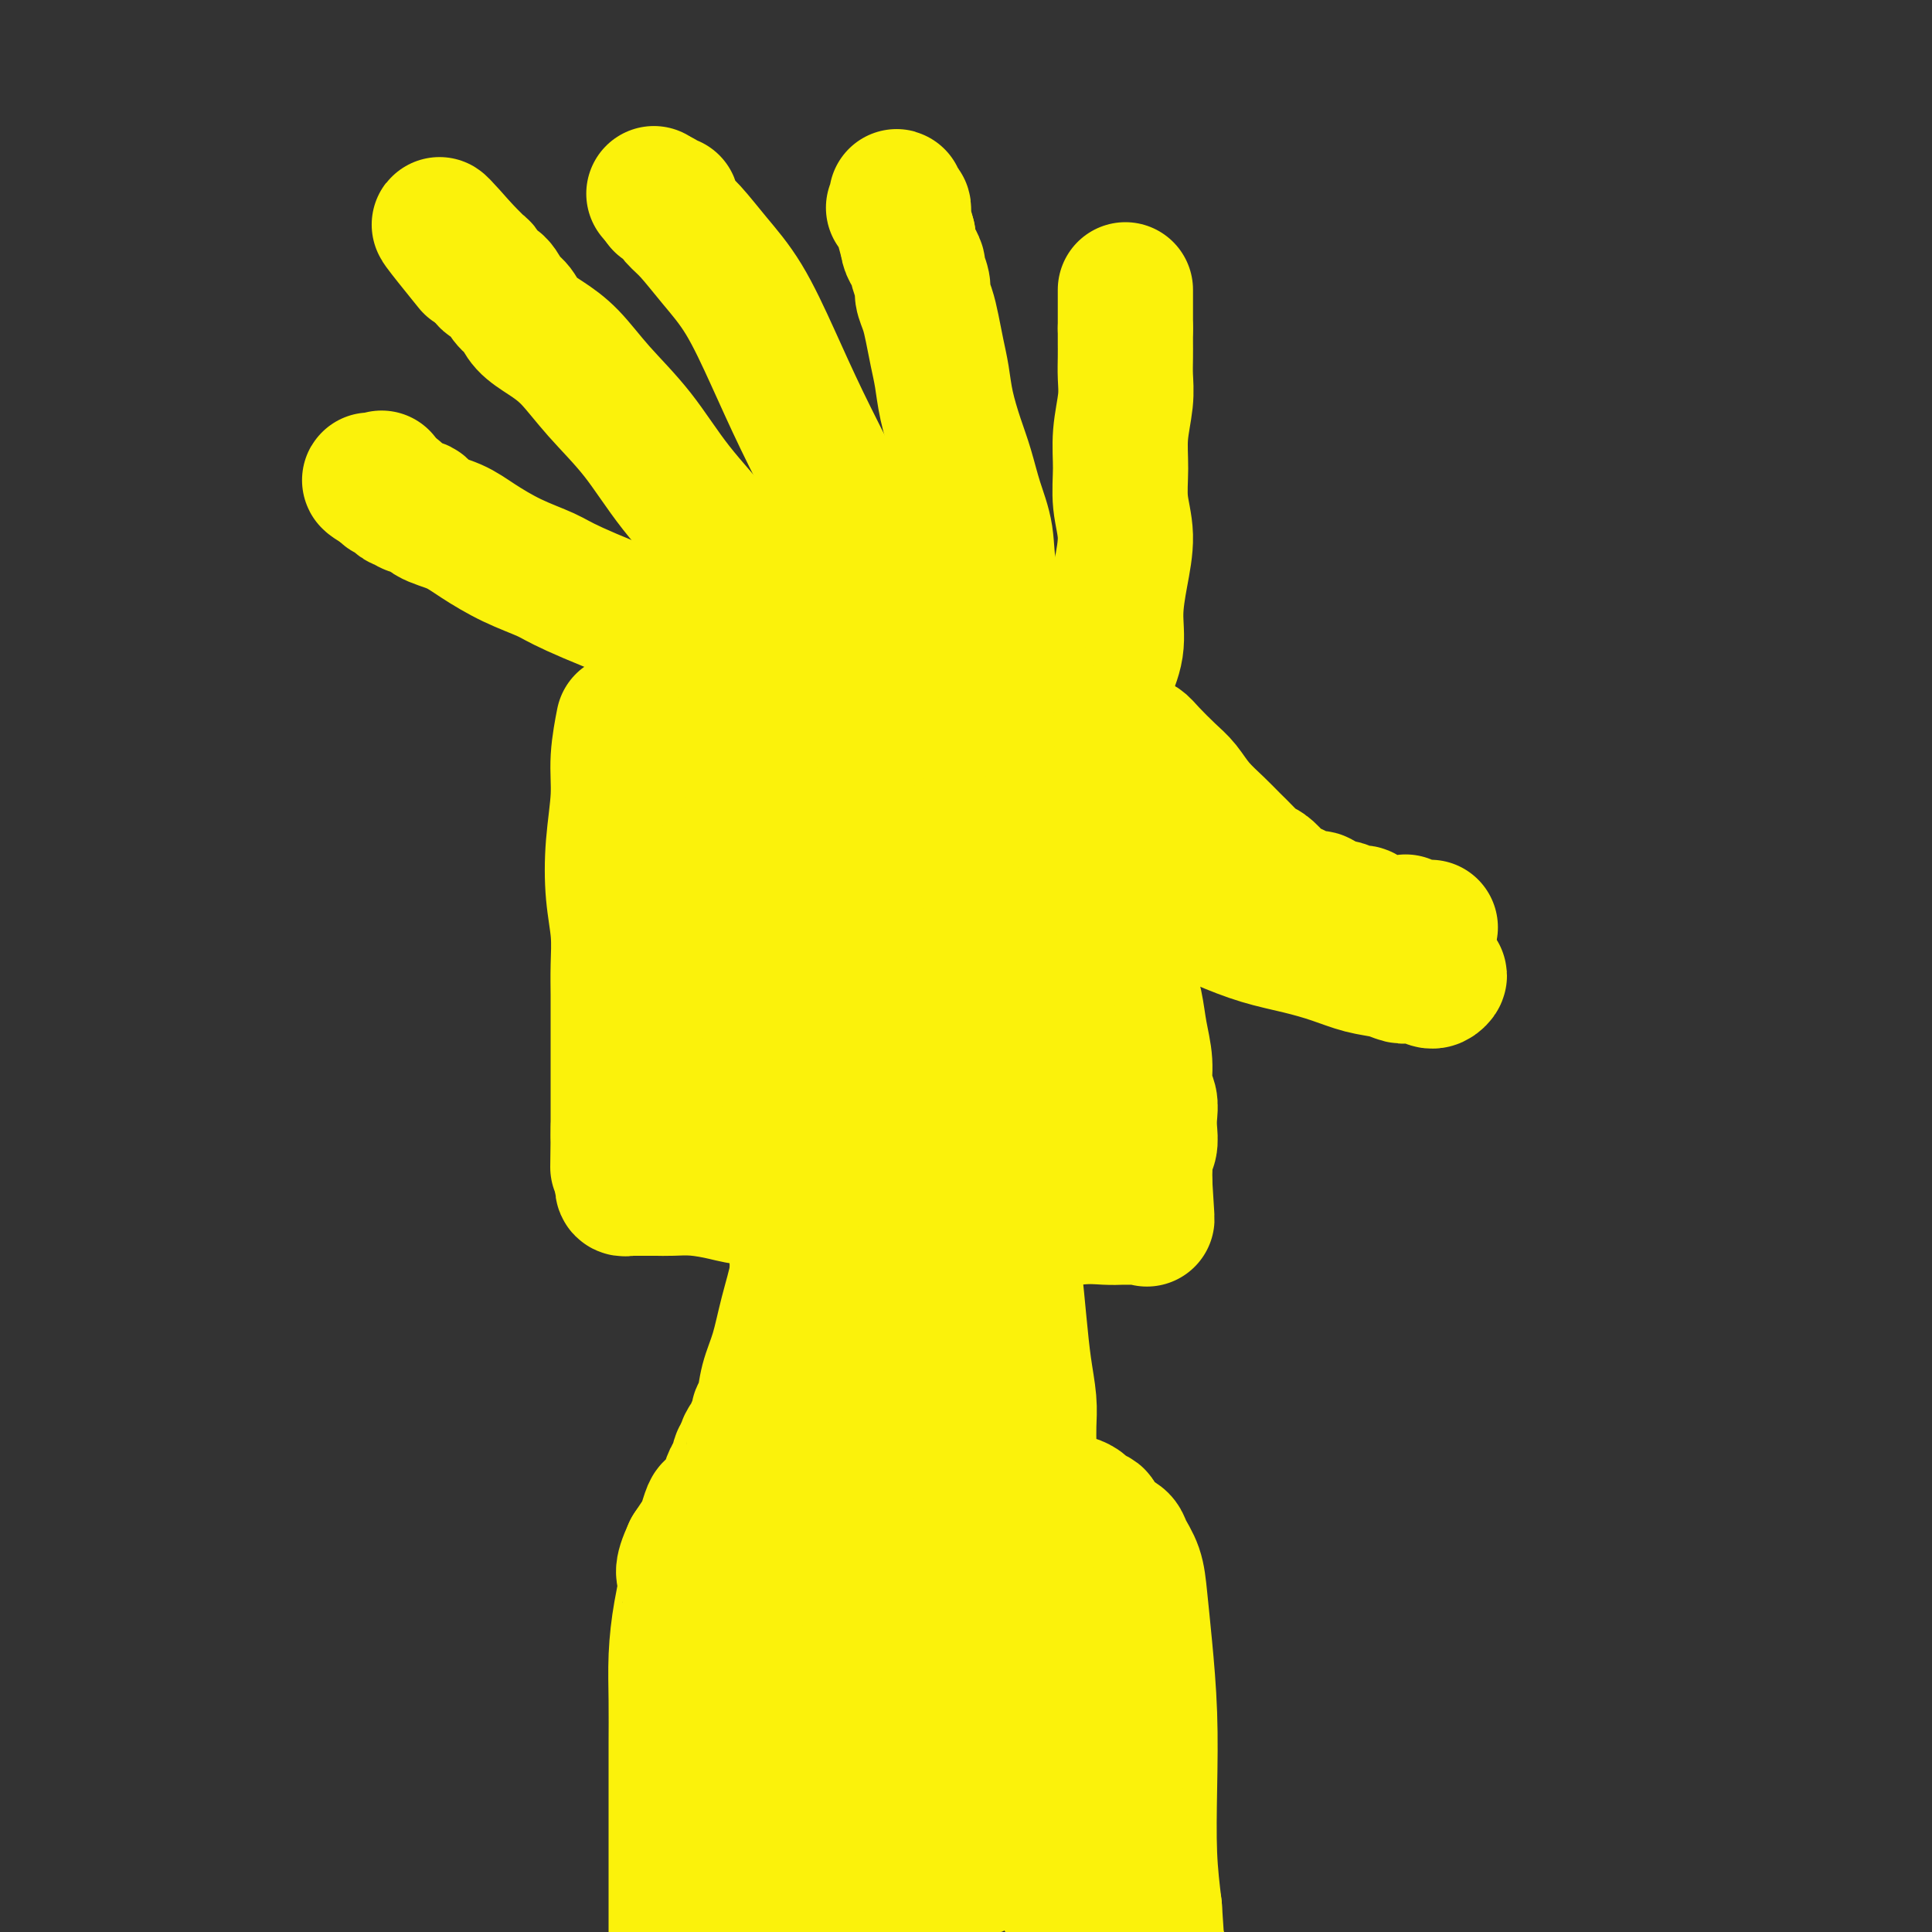 <svg viewBox='0 0 400 400' version='1.1' xmlns='http://www.w3.org/2000/svg' xmlns:xlink='http://www.w3.org/1999/xlink'><rect x="0" y="0" width="400" height="400" fill="#333333" stroke="none"/><g fill='none' stroke='#FBF20B' stroke-width='28' stroke-linecap='round' stroke-linejoin='round'><path d='M231,154c-0.084,1.956 -0.167,3.912 0,6c0.167,2.088 0.585,4.307 1,7c0.415,2.693 0.828,5.861 1,9c0.172,3.139 0.102,6.249 0,9c-0.102,2.751 -0.235,5.143 0,7c0.235,1.857 0.837,3.177 1,5c0.163,1.823 -0.115,4.147 0,6c0.115,1.853 0.623,3.234 1,5c0.377,1.766 0.623,3.918 1,6c0.377,2.082 0.885,4.094 1,6c0.115,1.906 -0.164,3.708 0,5c0.164,1.292 0.772,2.075 1,3c0.228,0.925 0.075,1.991 0,3c-0.075,1.009 -0.073,1.962 0,3c0.073,1.038 0.216,2.162 0,3c-0.216,0.838 -0.790,1.390 -1,2c-0.210,0.610 -0.056,1.277 0,2c0.056,0.723 0.015,1.502 0,2c-0.015,0.498 -0.004,0.714 0,1c0.004,0.286 0.002,0.643 0,1'/><path d='M237,245c0.912,14.178 0.192,4.124 0,1c-0.192,-3.124 0.145,0.682 0,2c-0.145,1.318 -0.771,0.147 -1,0c-0.229,-0.147 -0.061,0.730 0,1c0.061,0.270 0.017,-0.068 0,0c-0.017,0.068 -0.005,0.540 0,1c0.005,0.460 0.002,0.908 0,1c-0.002,0.092 -0.003,-0.171 0,0c0.003,0.171 0.011,0.778 0,1c-0.011,0.222 -0.041,0.059 0,0c0.041,-0.059 0.151,-0.016 0,0c-0.151,0.016 -0.564,0.004 -1,0c-0.436,-0.004 -0.895,-0.001 -1,0c-0.105,0.001 0.143,-0.001 0,0c-0.143,0.001 -0.676,0.005 -1,0c-0.324,-0.005 -0.440,-0.019 -1,0c-0.560,0.019 -1.566,0.073 -3,0c-1.434,-0.073 -3.298,-0.271 -6,0c-2.702,0.271 -6.244,1.012 -10,1c-3.756,-0.012 -7.728,-0.777 -11,-1c-3.272,-0.223 -5.846,0.095 -9,0c-3.154,-0.095 -6.888,-0.602 -10,-1c-3.112,-0.398 -5.604,-0.685 -8,-1c-2.396,-0.315 -4.698,-0.657 -7,-1'/><path d='M168,249c-11.127,-0.703 -6.444,-0.959 -6,-1c0.444,-0.041 -3.351,0.133 -6,0c-2.649,-0.133 -4.153,-0.571 -6,-1c-1.847,-0.429 -4.038,-0.847 -6,-1c-1.962,-0.153 -3.695,-0.041 -5,0c-1.305,0.041 -2.182,0.011 -3,0c-0.818,-0.011 -1.577,-0.003 -2,0c-0.423,0.003 -0.509,0.002 -1,0c-0.491,-0.002 -1.385,-0.004 -2,0c-0.615,0.004 -0.949,0.016 -1,0c-0.051,-0.016 0.183,-0.060 0,0c-0.183,0.060 -0.781,0.222 -1,0c-0.219,-0.222 -0.059,-0.830 0,-1c0.059,-0.170 0.016,0.099 0,0c-0.016,-0.099 -0.004,-0.565 0,-1c0.004,-0.435 0.001,-0.839 0,-1c-0.001,-0.161 -0.001,-0.081 0,0'/><path d='M137,154c-0.008,1.826 -0.016,3.652 0,6c0.016,2.348 0.057,5.218 0,8c-0.057,2.782 -0.210,5.474 0,9c0.210,3.526 0.784,7.885 1,11c0.216,3.115 0.073,4.986 0,7c-0.073,2.014 -0.076,4.169 0,6c0.076,1.831 0.230,3.337 0,5c-0.230,1.663 -0.845,3.484 -1,5c-0.155,1.516 0.151,2.728 0,4c-0.151,1.272 -0.758,2.606 -1,4c-0.242,1.394 -0.117,2.849 0,4c0.117,1.151 0.228,2.000 0,3c-0.228,1.000 -0.793,2.152 -1,3c-0.207,0.848 -0.055,1.393 0,2c0.055,0.607 0.015,1.276 0,2c-0.015,0.724 -0.004,1.503 0,2c0.004,0.497 0.001,0.714 0,1c-0.001,0.286 -0.001,0.643 0,1'/><path d='M135,237c-0.309,13.071 -0.083,4.248 0,1c0.083,-3.248 0.022,-0.919 0,0c-0.022,0.919 -0.006,0.430 0,0c0.006,-0.430 0.002,-0.802 0,-1c-0.002,-0.198 -0.000,-0.223 0,-1c0.000,-0.777 0.000,-2.308 0,-4c-0.000,-1.692 -0.000,-3.545 0,-6c0.000,-2.455 0.000,-5.510 0,-8c-0.000,-2.490 -0.001,-4.414 0,-6c0.001,-1.586 0.003,-2.835 0,-4c-0.003,-1.165 -0.011,-2.248 0,-3c0.011,-0.752 0.041,-1.173 0,-2c-0.041,-0.827 -0.152,-2.058 0,-4c0.152,-1.942 0.566,-4.593 1,-7c0.434,-2.407 0.886,-4.568 1,-7c0.114,-2.432 -0.110,-5.134 0,-7c0.110,-1.866 0.554,-2.898 1,-4c0.446,-1.102 0.894,-2.276 1,-3c0.106,-0.724 -0.129,-0.998 0,-2c0.129,-1.002 0.622,-2.730 1,-4c0.378,-1.270 0.641,-2.080 1,-3c0.359,-0.920 0.814,-1.948 1,-3c0.186,-1.052 0.101,-2.127 0,-3c-0.101,-0.873 -0.220,-1.543 0,-2c0.220,-0.457 0.777,-0.702 1,-1c0.223,-0.298 0.111,-0.649 0,-1'/><path d='M143,152c1.238,-7.437 0.335,-2.529 0,-1c-0.335,1.529 -0.100,-0.322 0,-1c0.100,-0.678 0.064,-0.182 0,0c-0.064,0.182 -0.158,0.049 0,0c0.158,-0.049 0.567,-0.013 1,0c0.433,0.013 0.891,0.004 1,0c0.109,-0.004 -0.131,-0.002 0,0c0.131,0.002 0.633,0.002 1,0c0.367,-0.002 0.598,-0.008 1,0c0.402,0.008 0.975,0.030 2,0c1.025,-0.030 2.502,-0.110 4,0c1.498,0.110 3.017,0.412 5,1c1.983,0.588 4.431,1.464 7,2c2.569,0.536 5.259,0.733 8,1c2.741,0.267 5.534,0.604 8,1c2.466,0.396 4.607,0.852 7,1c2.393,0.148 5.039,-0.013 7,0c1.961,0.013 3.236,0.200 6,0c2.764,-0.200 7.018,-0.786 9,-1c1.982,-0.214 1.693,-0.058 2,0c0.307,0.058 1.209,0.016 2,0c0.791,-0.016 1.469,-0.005 2,0c0.531,0.005 0.914,0.004 1,0c0.086,-0.004 -0.123,-0.011 0,0c0.123,0.011 0.580,0.039 1,0c0.420,-0.039 0.803,-0.144 1,0c0.197,0.144 0.207,0.539 0,1c-0.207,0.461 -0.631,0.989 -1,4c-0.369,3.011 -0.685,8.506 -1,14'/><path d='M217,174c-0.286,6.799 -1.001,14.297 -1,21c0.001,6.703 0.718,12.612 1,17c0.282,4.388 0.129,7.256 0,10c-0.129,2.744 -0.235,5.365 0,7c0.235,1.635 0.810,2.284 1,3c0.190,0.716 -0.006,1.497 0,2c0.006,0.503 0.213,0.727 0,1c-0.213,0.273 -0.848,0.597 -1,1c-0.152,0.403 0.178,0.887 0,1c-0.178,0.113 -0.865,-0.145 -1,0c-0.135,0.145 0.281,0.693 0,1c-0.281,0.307 -1.258,0.374 -2,0c-0.742,-0.374 -1.249,-1.190 -2,-2c-0.751,-0.810 -1.746,-1.614 -3,-4c-1.254,-2.386 -2.767,-6.352 -4,-10c-1.233,-3.648 -2.187,-6.976 -3,-14c-0.813,-7.024 -1.485,-17.742 -2,-24c-0.515,-6.258 -0.873,-8.054 -1,-9c-0.127,-0.946 -0.024,-1.041 0,-1c0.024,0.041 -0.033,0.218 0,0c0.033,-0.218 0.155,-0.832 0,-1c-0.155,-0.168 -0.588,0.110 -1,1c-0.412,0.890 -0.803,2.394 -1,5c-0.197,2.606 -0.199,6.316 0,11c0.199,4.684 0.600,10.342 1,16'/><path d='M198,206c0.010,7.074 0.534,9.258 1,12c0.466,2.742 0.873,6.043 1,8c0.127,1.957 -0.026,2.571 0,3c0.026,0.429 0.231,0.674 0,1c-0.231,0.326 -0.898,0.733 -1,1c-0.102,0.267 0.363,0.392 0,0c-0.363,-0.392 -1.553,-1.303 -3,-2c-1.447,-0.697 -3.152,-1.180 -5,-4c-1.848,-2.820 -3.840,-7.978 -6,-13c-2.160,-5.022 -4.488,-9.909 -6,-15c-1.512,-5.091 -2.209,-10.388 -3,-14c-0.791,-3.612 -1.676,-5.541 -2,-7c-0.324,-1.459 -0.088,-2.450 0,-3c0.088,-0.550 0.027,-0.659 0,-1c-0.027,-0.341 -0.022,-0.912 0,-1c0.022,-0.088 0.059,0.308 0,1c-0.059,0.692 -0.215,1.679 0,4c0.215,2.321 0.800,5.976 1,11c0.200,5.024 0.016,11.417 0,17c-0.016,5.583 0.136,10.358 0,14c-0.136,3.642 -0.562,6.153 -1,8c-0.438,1.847 -0.890,3.030 -1,4c-0.110,0.970 0.122,1.727 0,2c-0.122,0.273 -0.599,0.062 -1,0c-0.401,-0.062 -0.727,0.025 -1,0c-0.273,-0.025 -0.493,-0.161 -1,-2c-0.507,-1.839 -1.301,-5.379 -2,-10c-0.699,-4.621 -1.304,-10.321 -2,-15c-0.696,-4.679 -1.485,-8.337 -2,-11c-0.515,-2.663 -0.758,-4.332 -1,-6'/><path d='M163,188c-1.233,-7.195 -0.315,-3.181 0,-2c0.315,1.181 0.026,-0.471 0,-1c-0.026,-0.529 0.211,0.065 0,0c-0.211,-0.065 -0.871,-0.788 -1,-1c-0.129,-0.212 0.274,0.089 0,1c-0.274,0.911 -1.226,2.433 -2,5c-0.774,2.567 -1.369,6.180 -2,10c-0.631,3.820 -1.297,7.847 -2,11c-0.703,3.153 -1.444,5.432 -2,7c-0.556,1.568 -0.927,2.426 -1,3c-0.073,0.574 0.151,0.865 0,1c-0.151,0.135 -0.678,0.116 -1,0c-0.322,-0.116 -0.440,-0.328 -1,-2c-0.560,-1.672 -1.561,-4.804 -2,-8c-0.439,-3.196 -0.314,-6.458 0,-10c0.314,-3.542 0.817,-7.366 1,-10c0.183,-2.634 0.046,-4.079 0,-5c-0.046,-0.921 -0.001,-1.318 0,-2c0.001,-0.682 -0.041,-1.651 0,-2c0.041,-0.349 0.166,-0.080 0,0c-0.166,0.080 -0.623,-0.029 -1,0c-0.377,0.029 -0.674,0.195 -1,1c-0.326,0.805 -0.679,2.247 -1,4c-0.321,1.753 -0.608,3.815 -1,6c-0.392,2.185 -0.889,4.493 -1,6c-0.111,1.507 0.162,2.213 0,3c-0.162,0.787 -0.761,1.653 -1,2c-0.239,0.347 -0.120,0.173 0,0'/><path d='M129,150c-0.032,0.164 -0.065,0.329 0,0c0.065,-0.329 0.227,-1.150 0,0c-0.227,1.150 -0.842,4.273 -1,7c-0.158,2.727 0.140,5.060 0,8c-0.140,2.940 -0.717,6.487 -1,10c-0.283,3.513 -0.272,6.991 0,10c0.272,3.009 0.805,5.550 1,8c0.195,2.450 0.052,4.810 0,7c-0.052,2.190 -0.014,4.211 0,6c0.014,1.789 0.004,3.347 0,5c-0.004,1.653 -0.001,3.402 0,5c0.001,1.598 0.000,3.044 0,4c-0.000,0.956 -0.000,1.422 0,2c0.000,0.578 0.000,1.267 0,2c-0.000,0.733 -0.000,1.510 0,2c0.000,0.490 0.000,0.695 0,1c-0.000,0.305 -0.000,0.712 0,1c0.000,0.288 0.000,0.458 0,1c-0.000,0.542 -0.000,1.455 0,2c0.000,0.545 0.000,0.724 0,1c-0.000,0.276 -0.000,0.651 0,1c0.000,0.349 0.000,0.671 0,1c-0.000,0.329 -0.000,0.664 0,1'/><path d='M128,235c-0.155,13.106 -0.041,3.372 0,0c0.041,-3.372 0.011,-0.382 0,1c-0.011,1.382 -0.003,1.155 0,1c0.003,-0.155 0.001,-0.238 0,0c-0.001,0.238 -0.000,0.796 0,1c0.000,0.204 0.000,0.055 0,0c-0.000,-0.055 -0.000,-0.016 0,0c0.000,0.016 0.000,0.008 0,0'/><path d='M153,156c-0.183,-0.273 -0.367,-0.547 0,0c0.367,0.547 1.284,1.913 2,4c0.716,2.087 1.232,4.894 2,8c0.768,3.106 1.787,6.509 2,10c0.213,3.491 -0.381,7.069 -1,10c-0.619,2.931 -1.263,5.213 -2,7c-0.737,1.787 -1.566,3.078 -2,4c-0.434,0.922 -0.474,1.476 -1,2c-0.526,0.524 -1.539,1.019 -2,1c-0.461,-0.019 -0.369,-0.554 -1,-1c-0.631,-0.446 -1.985,-0.805 -3,-2c-1.015,-1.195 -1.692,-3.227 -2,-5c-0.308,-1.773 -0.249,-3.288 0,-5c0.249,-1.712 0.687,-3.623 1,-5c0.313,-1.377 0.501,-2.221 1,-3c0.499,-0.779 1.310,-1.495 2,-2c0.690,-0.505 1.259,-0.800 2,-1c0.741,-0.200 1.654,-0.305 3,0c1.346,0.305 3.124,1.019 5,2c1.876,0.981 3.848,2.228 6,4c2.152,1.772 4.482,4.069 6,7c1.518,2.931 2.225,6.495 3,10c0.775,3.505 1.620,6.950 2,10c0.380,3.050 0.295,5.706 0,8c-0.295,2.294 -0.798,4.227 -1,5c-0.202,0.773 -0.101,0.387 0,0'/><path d='M224,179c0.030,0.030 0.060,0.060 0,0c-0.060,-0.060 -0.208,-0.208 0,0c0.208,0.208 0.774,0.774 1,1c0.226,0.226 0.113,0.113 0,0'/><path d='M225,180c0.364,0.318 0.775,0.614 1,1c0.225,0.386 0.263,0.862 1,1c0.737,0.138 2.172,-0.063 3,0c0.828,0.063 1.047,0.390 2,1c0.953,0.610 2.639,1.504 4,2c1.361,0.496 2.396,0.594 4,1c1.604,0.406 3.778,1.120 6,2c2.222,0.880 4.491,1.927 7,3c2.509,1.073 5.259,2.171 8,3c2.741,0.829 5.472,1.389 8,2c2.528,0.611 4.851,1.274 7,2c2.149,0.726 4.124,1.515 6,2c1.876,0.485 3.654,0.666 5,1c1.346,0.334 2.259,0.822 3,1c0.741,0.178 1.312,0.048 2,0c0.688,-0.048 1.495,-0.014 2,0c0.505,0.014 0.707,0.007 1,0c0.293,-0.007 0.677,-0.016 1,0c0.323,0.016 0.584,0.057 1,0c0.416,-0.057 0.988,-0.211 1,0c0.012,0.211 -0.535,0.788 -1,1c-0.465,0.212 -0.847,0.061 -1,0c-0.153,-0.061 -0.076,-0.030 0,0'/><path d='M227,146c0.027,-0.077 0.053,-0.153 0,0c-0.053,0.153 -0.187,0.536 0,0c0.187,-0.536 0.694,-1.992 1,-3c0.306,-1.008 0.413,-1.569 1,-3c0.587,-1.431 1.656,-3.731 2,-6c0.344,-2.269 -0.037,-4.506 0,-7c0.037,-2.494 0.492,-5.245 1,-8c0.508,-2.755 1.068,-5.513 1,-8c-0.068,-2.487 -0.764,-4.703 -1,-7c-0.236,-2.297 -0.011,-4.677 0,-7c0.011,-2.323 -0.193,-4.591 0,-7c0.193,-2.409 0.784,-4.959 1,-7c0.216,-2.041 0.058,-3.572 0,-5c-0.058,-1.428 -0.016,-2.754 0,-4c0.016,-1.246 0.004,-2.412 0,-3c-0.004,-0.588 -0.001,-0.596 0,-1c0.001,-0.404 0.001,-1.202 0,-2'/><path d='M233,68c0.000,-7.052 -0.000,-3.181 0,-2c0.000,1.181 0.000,-0.329 0,-1c-0.000,-0.671 -0.000,-0.504 0,-1c0.000,-0.496 0.000,-1.654 0,-2c-0.000,-0.346 0.000,0.121 0,0c-0.000,-0.121 0.000,-0.831 0,-1c0.000,-0.169 0.000,0.202 0,0c-0.000,-0.202 0.000,-0.977 0,-1c-0.000,-0.023 0.000,0.708 0,1c0.000,0.292 0.000,0.146 0,0'/><path d='M213,145c-0.065,-0.057 -0.130,-0.113 0,0c0.130,0.113 0.454,0.396 0,0c-0.454,-0.396 -1.688,-1.471 -2,-3c-0.312,-1.529 0.296,-3.513 0,-5c-0.296,-1.487 -1.497,-2.478 -2,-4c-0.503,-1.522 -0.309,-3.575 -1,-6c-0.691,-2.425 -2.268,-5.223 -3,-8c-0.732,-2.777 -0.620,-5.532 -1,-8c-0.380,-2.468 -1.254,-4.648 -2,-7c-0.746,-2.352 -1.366,-4.876 -2,-7c-0.634,-2.124 -1.283,-3.849 -2,-6c-0.717,-2.151 -1.501,-4.729 -2,-7c-0.499,-2.271 -0.712,-4.237 -1,-6c-0.288,-1.763 -0.650,-3.325 -1,-5c-0.350,-1.675 -0.686,-3.465 -1,-5c-0.314,-1.535 -0.605,-2.816 -1,-4c-0.395,-1.184 -0.893,-2.271 -1,-3c-0.107,-0.729 0.178,-1.101 0,-2c-0.178,-0.899 -0.818,-2.324 -1,-3c-0.182,-0.676 0.096,-0.604 0,-1c-0.096,-0.396 -0.564,-1.260 -1,-2c-0.436,-0.740 -0.839,-1.354 -1,-2c-0.161,-0.646 -0.081,-1.323 0,-2'/><path d='M188,49c-4.094,-15.255 -1.829,-5.393 -1,-2c0.829,3.393 0.223,0.317 0,-1c-0.223,-1.317 -0.063,-0.875 0,-1c0.063,-0.125 0.027,-0.818 0,-1c-0.027,-0.182 -0.046,0.147 0,0c0.046,-0.147 0.157,-0.771 0,-1c-0.157,-0.229 -0.581,-0.062 -1,0c-0.419,0.062 -0.834,0.018 -1,0c-0.166,-0.018 -0.083,-0.009 0,0'/><path d='M197,148c0.018,0.038 0.036,0.076 0,0c-0.036,-0.076 -0.125,-0.265 0,0c0.125,0.265 0.464,0.985 0,0c-0.464,-0.985 -1.731,-3.674 -3,-6c-1.269,-2.326 -2.540,-4.290 -4,-7c-1.460,-2.710 -3.109,-6.165 -5,-10c-1.891,-3.835 -4.023,-8.050 -6,-12c-1.977,-3.950 -3.798,-7.636 -6,-12c-2.202,-4.364 -4.784,-9.406 -7,-14c-2.216,-4.594 -4.064,-8.739 -6,-13c-1.936,-4.261 -3.959,-8.637 -6,-12c-2.041,-3.363 -4.101,-5.714 -6,-8c-1.899,-2.286 -3.636,-4.506 -5,-6c-1.364,-1.494 -2.355,-2.261 -3,-3c-0.645,-0.739 -0.943,-1.448 -1,-2c-0.057,-0.552 0.128,-0.946 0,-1c-0.128,-0.054 -0.571,0.233 -1,0c-0.429,-0.233 -0.846,-0.986 -1,-1c-0.154,-0.014 -0.044,0.710 0,1c0.044,0.290 0.022,0.145 0,0'/><path d='M137,42c-2.833,-3.333 -1.417,-1.667 0,0'/><path d='M180,143c-0.093,-0.067 -0.185,-0.133 0,0c0.185,0.133 0.648,0.467 0,0c-0.648,-0.467 -2.408,-1.733 -4,-3c-1.592,-1.267 -3.017,-2.534 -6,-5c-2.983,-2.466 -7.525,-6.131 -11,-10c-3.475,-3.869 -5.885,-7.942 -9,-12c-3.115,-4.058 -6.937,-8.102 -10,-12c-3.063,-3.898 -5.366,-7.652 -8,-11c-2.634,-3.348 -5.598,-6.291 -8,-9c-2.402,-2.709 -4.243,-5.186 -6,-7c-1.757,-1.814 -3.429,-2.966 -5,-4c-1.571,-1.034 -3.041,-1.950 -4,-3c-0.959,-1.050 -1.409,-2.236 -2,-3c-0.591,-0.764 -1.324,-1.108 -2,-2c-0.676,-0.892 -1.294,-2.333 -2,-3c-0.706,-0.667 -1.500,-0.561 -2,-1c-0.500,-0.439 -0.707,-1.423 -1,-2c-0.293,-0.577 -0.671,-0.747 -1,-1c-0.329,-0.253 -0.610,-0.590 -1,-1c-0.390,-0.410 -0.888,-0.893 -1,-1c-0.112,-0.107 0.162,0.164 0,0c-0.162,-0.164 -0.761,-0.761 -1,-1c-0.239,-0.239 -0.120,-0.119 0,0'/><path d='M96,52c-9.800,-11.133 -2.800,-2.467 0,1c2.800,3.467 1.400,1.733 0,0'/><path d='M149,132c-0.863,-0.245 -1.726,-0.490 -4,-1c-2.274,-0.510 -5.959,-1.284 -11,-3c-5.041,-1.716 -11.438,-4.375 -15,-6c-3.562,-1.625 -4.288,-2.217 -6,-3c-1.712,-0.783 -4.408,-1.759 -7,-3c-2.592,-1.241 -5.079,-2.748 -7,-4c-1.921,-1.252 -3.274,-2.248 -5,-3c-1.726,-0.752 -3.824,-1.258 -5,-2c-1.176,-0.742 -1.429,-1.718 -2,-2c-0.571,-0.282 -1.459,0.131 -2,0c-0.541,-0.131 -0.736,-0.806 -1,-1c-0.264,-0.194 -0.596,0.093 -1,0c-0.404,-0.093 -0.879,-0.564 -1,-1c-0.121,-0.436 0.111,-0.835 0,-1c-0.111,-0.165 -0.566,-0.096 -1,0c-0.434,0.096 -0.848,0.218 -1,0c-0.152,-0.218 -0.044,-0.777 0,-1c0.044,-0.223 0.022,-0.112 0,0'/><path d='M80,101c-6.260,-3.204 -2.410,-0.715 -1,0c1.410,0.715 0.380,-0.346 0,-1c-0.380,-0.654 -0.108,-0.901 0,-1c0.108,-0.099 0.054,-0.049 0,0'/><path d='M208,252c-0.089,-0.419 -0.179,-0.838 0,0c0.179,0.838 0.626,2.933 1,5c0.374,2.067 0.675,4.106 1,7c0.325,2.894 0.676,6.642 1,10c0.324,3.358 0.623,6.327 1,9c0.377,2.673 0.833,5.050 1,7c0.167,1.950 0.045,3.475 0,5c-0.045,1.525 -0.012,3.052 0,4c0.012,0.948 0.003,1.316 0,2c-0.003,0.684 -0.001,1.684 0,2c0.001,0.316 0.000,-0.053 0,0c-0.000,0.053 -0.000,0.526 0,1'/><path d='M213,304c0.759,8.044 0.155,2.155 0,0c-0.155,-2.155 0.137,-0.576 0,0c-0.137,0.576 -0.703,0.150 -1,0c-0.297,-0.150 -0.323,-0.024 -1,0c-0.677,0.024 -2.003,-0.053 -3,0c-0.997,0.053 -1.665,0.235 -3,0c-1.335,-0.235 -3.337,-0.889 -5,-1c-1.663,-0.111 -2.988,0.320 -4,0c-1.012,-0.320 -1.710,-1.391 -3,-2c-1.290,-0.609 -3.171,-0.756 -5,-1c-1.829,-0.244 -3.606,-0.586 -5,-1c-1.394,-0.414 -2.404,-0.900 -4,-1c-1.596,-0.100 -3.777,0.184 -5,0c-1.223,-0.184 -1.490,-0.838 -2,-1c-0.510,-0.162 -1.265,0.168 -2,0c-0.735,-0.168 -1.451,-0.832 -2,-1c-0.549,-0.168 -0.932,0.162 -1,0c-0.068,-0.162 0.178,-0.817 0,-1c-0.178,-0.183 -0.779,0.104 -1,0c-0.221,-0.104 -0.063,-0.601 0,-1c0.063,-0.399 0.032,-0.699 0,-1'/><path d='M166,293c-1.465,-0.959 -1.127,-0.856 -1,-2c0.127,-1.144 0.044,-3.534 0,-7c-0.044,-3.466 -0.050,-8.007 0,-13c0.050,-4.993 0.157,-10.437 0,-15c-0.157,-4.563 -0.578,-8.246 -1,-11c-0.422,-2.754 -0.845,-4.579 -1,-6c-0.155,-1.421 -0.041,-2.437 0,-3c0.041,-0.563 0.010,-0.673 0,-1c-0.010,-0.327 -0.000,-0.872 0,-1c0.000,-0.128 -0.010,0.161 0,0c0.010,-0.161 0.039,-0.772 0,-1c-0.039,-0.228 -0.147,-0.073 0,0c0.147,0.073 0.548,0.064 1,0c0.452,-0.064 0.953,-0.183 1,0c0.047,0.183 -0.361,0.667 0,1c0.361,0.333 1.492,0.513 2,1c0.508,0.487 0.393,1.281 1,3c0.607,1.719 1.936,4.364 3,8c1.064,3.636 1.865,8.262 3,13c1.135,4.738 2.606,9.589 3,14c0.394,4.411 -0.288,8.381 0,11c0.288,2.619 1.545,3.885 2,5c0.455,1.115 0.109,2.078 0,3c-0.109,0.922 0.020,1.804 0,2c-0.020,0.196 -0.187,-0.296 0,-1c0.187,-0.704 0.730,-1.622 1,-4c0.270,-2.378 0.268,-6.215 0,-11c-0.268,-4.785 -0.803,-10.519 -1,-15c-0.197,-4.481 -0.056,-7.709 0,-10c0.056,-2.291 0.028,-3.646 0,-5'/><path d='M179,248c0.001,-7.275 0.002,-3.462 0,-2c-0.002,1.462 -0.007,0.573 0,0c0.007,-0.573 0.024,-0.831 0,-1c-0.024,-0.169 -0.091,-0.251 0,0c0.091,0.251 0.339,0.833 1,2c0.661,1.167 1.736,2.918 3,5c1.264,2.082 2.717,4.494 4,7c1.283,2.506 2.397,5.107 3,7c0.603,1.893 0.694,3.079 1,4c0.306,0.921 0.828,1.578 1,2c0.172,0.422 -0.006,0.610 0,1c0.006,0.390 0.198,0.981 0,1c-0.198,0.019 -0.784,-0.533 -1,-1c-0.216,-0.467 -0.062,-0.848 0,-1c0.062,-0.152 0.031,-0.076 0,0'/><path d='M206,303c0.041,0.016 0.083,0.032 0,0c-0.083,-0.032 -0.289,-0.112 0,0c0.289,0.112 1.074,0.415 2,1c0.926,0.585 1.995,1.452 3,2c1.005,0.548 1.947,0.777 3,1c1.053,0.223 2.217,0.441 3,1c0.783,0.559 1.184,1.459 2,2c0.816,0.541 2.046,0.721 3,1c0.954,0.279 1.631,0.656 2,1c0.369,0.344 0.430,0.656 1,1c0.570,0.344 1.648,0.722 2,1c0.352,0.278 -0.023,0.457 0,1c0.023,0.543 0.444,1.449 1,2c0.556,0.551 1.248,0.748 2,1c0.752,0.252 1.563,0.560 2,1c0.437,0.440 0.499,1.013 1,2c0.501,0.987 1.441,2.389 2,4c0.559,1.611 0.738,3.431 1,6c0.262,2.569 0.609,5.887 1,10c0.391,4.113 0.826,9.020 1,14c0.174,4.980 0.085,10.033 0,15c-0.085,4.967 -0.167,9.848 0,14c0.167,4.152 0.584,7.576 1,11'/><path d='M239,395c0.780,12.545 0.731,8.906 1,9c0.269,0.094 0.856,3.919 1,6c0.144,2.081 -0.157,2.418 0,3c0.157,0.582 0.770,1.410 1,2c0.230,0.590 0.076,0.944 0,1c-0.076,0.056 -0.076,-0.185 0,0c0.076,0.185 0.226,0.796 0,1c-0.226,0.204 -0.830,0.001 -1,0c-0.170,-0.001 0.092,0.201 0,0c-0.092,-0.201 -0.539,-0.804 -1,-1c-0.461,-0.196 -0.938,0.015 -1,0c-0.062,-0.015 0.291,-0.258 0,-1c-0.291,-0.742 -1.224,-1.985 -2,-4c-0.776,-2.015 -1.394,-4.804 -2,-9c-0.606,-4.196 -1.200,-9.800 -2,-16c-0.800,-6.200 -1.807,-12.998 -3,-19c-1.193,-6.002 -2.572,-11.208 -3,-15c-0.428,-3.792 0.096,-6.168 -2,-12c-2.096,-5.832 -6.810,-15.119 -9,-19c-2.190,-3.881 -1.855,-2.358 -2,-2c-0.145,0.358 -0.768,-0.451 -1,-1c-0.232,-0.549 -0.072,-0.838 0,-1c0.072,-0.162 0.058,-0.198 0,0c-0.058,0.198 -0.159,0.628 0,3c0.159,2.372 0.580,6.686 1,11'/><path d='M214,331c0.284,5.722 0.994,14.026 2,21c1.006,6.974 2.308,12.616 3,18c0.692,5.384 0.772,10.510 1,14c0.228,3.490 0.602,5.344 1,7c0.398,1.656 0.821,3.112 1,4c0.179,0.888 0.115,1.207 0,1c-0.115,-0.207 -0.280,-0.940 -1,-2c-0.720,-1.060 -1.995,-2.445 -4,-8c-2.005,-5.555 -4.741,-15.278 -7,-24c-2.259,-8.722 -4.041,-16.443 -6,-24c-1.959,-7.557 -4.093,-14.951 -6,-21c-1.907,-6.049 -3.586,-10.755 -5,-14c-1.414,-3.245 -2.564,-5.029 -3,-6c-0.436,-0.971 -0.157,-1.128 0,-1c0.157,0.128 0.192,0.541 0,1c-0.192,0.459 -0.611,0.965 0,4c0.611,3.035 2.250,8.601 4,16c1.750,7.399 3.609,16.631 5,24c1.391,7.369 2.314,12.874 3,20c0.686,7.126 1.137,15.874 1,20c-0.137,4.126 -0.861,3.631 -1,4c-0.139,0.369 0.306,1.602 0,2c-0.306,0.398 -1.365,-0.040 -2,0c-0.635,0.040 -0.847,0.558 -2,0c-1.153,-0.558 -3.247,-2.191 -6,-5c-2.753,-2.809 -6.164,-6.795 -9,-13c-2.836,-6.205 -5.096,-14.630 -7,-22c-1.904,-7.370 -3.452,-13.685 -5,-20'/><path d='M171,327c-2.533,-9.319 -2.867,-11.616 -3,-14c-0.133,-2.384 -0.065,-4.855 0,-6c0.065,-1.145 0.127,-0.963 0,-1c-0.127,-0.037 -0.442,-0.293 0,0c0.442,0.293 1.643,1.135 3,3c1.357,1.865 2.871,4.753 5,9c2.129,4.247 4.872,9.853 7,16c2.128,6.147 3.642,12.833 5,19c1.358,6.167 2.561,11.814 3,17c0.439,5.186 0.113,9.911 0,14c-0.113,4.089 -0.015,7.541 0,10c0.015,2.459 -0.054,3.926 0,5c0.054,1.074 0.229,1.757 0,2c-0.229,0.243 -0.864,0.046 -1,0c-0.136,-0.046 0.227,0.058 0,0c-0.227,-0.058 -1.045,-0.277 -2,-2c-0.955,-1.723 -2.048,-4.948 -3,-8c-0.952,-3.052 -1.762,-5.930 -2,-16c-0.238,-10.070 0.095,-27.330 0,-36c-0.095,-8.670 -0.618,-8.749 -1,-10c-0.382,-1.251 -0.622,-3.673 -1,-5c-0.378,-1.327 -0.893,-1.559 -1,-2c-0.107,-0.441 0.194,-1.092 0,-1c-0.194,0.092 -0.882,0.928 -1,2c-0.118,1.072 0.333,2.381 0,6c-0.333,3.619 -1.450,9.547 -2,17c-0.550,7.453 -0.533,16.430 -1,24c-0.467,7.570 -1.419,13.734 -2,19c-0.581,5.266 -0.790,9.633 -1,14'/><path d='M173,403c-1.018,14.171 -0.062,8.600 0,7c0.062,-1.600 -0.770,0.772 -1,2c-0.230,1.228 0.143,1.313 0,1c-0.143,-0.313 -0.801,-1.025 -1,-3c-0.199,-1.975 0.062,-5.214 0,-11c-0.062,-5.786 -0.446,-14.118 0,-21c0.446,-6.882 1.723,-12.312 2,-17c0.277,-4.688 -0.447,-8.632 -1,-11c-0.553,-2.368 -0.936,-3.158 -1,-4c-0.064,-0.842 0.190,-1.734 0,-2c-0.190,-0.266 -0.824,0.095 -1,0c-0.176,-0.095 0.105,-0.647 0,-1c-0.105,-0.353 -0.596,-0.506 -1,0c-0.404,0.506 -0.721,1.671 -1,4c-0.279,2.329 -0.519,5.821 -1,11c-0.481,5.179 -1.202,12.045 -2,21c-0.798,8.955 -1.673,19.999 -2,25c-0.327,5.001 -0.106,3.960 0,4c0.106,0.040 0.099,1.162 0,1c-0.099,-0.162 -0.289,-1.607 0,-4c0.289,-2.393 1.057,-5.734 2,-12c0.943,-6.266 2.062,-15.456 3,-23c0.938,-7.544 1.697,-13.441 2,-18c0.303,-4.559 0.152,-7.779 0,-11'/><path d='M170,341c1.209,-11.571 0.731,-6.998 0,-6c-0.731,0.998 -1.715,-1.579 -2,-3c-0.285,-1.421 0.130,-1.686 0,-2c-0.130,-0.314 -0.806,-0.677 -1,-1c-0.194,-0.323 0.092,-0.608 0,-1c-0.092,-0.392 -0.563,-0.892 -1,-1c-0.437,-0.108 -0.839,0.177 -1,0c-0.161,-0.177 -0.081,-0.817 0,-1c0.081,-0.183 0.163,0.092 0,0c-0.163,-0.092 -0.572,-0.549 -1,-1c-0.428,-0.451 -0.875,-0.894 -1,-1c-0.125,-0.106 0.072,0.125 0,0c-0.072,-0.125 -0.414,-0.607 -1,-1c-0.586,-0.393 -1.415,-0.697 -2,-1c-0.585,-0.303 -0.926,-0.603 -1,-1c-0.074,-0.397 0.120,-0.890 0,-1c-0.120,-0.110 -0.554,0.163 -1,0c-0.446,-0.163 -0.904,-0.760 -1,-1c-0.096,-0.240 0.170,-0.121 0,0c-0.170,0.121 -0.778,0.244 -1,0c-0.222,-0.244 -0.060,-0.854 0,-1c0.060,-0.146 0.016,0.174 0,0c-0.016,-0.174 -0.004,-0.840 0,-1c0.004,-0.160 0.001,0.188 0,0c-0.001,-0.188 -0.000,-0.911 0,-1c0.000,-0.089 0.000,0.455 0,1'/><path d='M156,317c-1.737,-1.413 -0.579,1.055 0,4c0.579,2.945 0.580,6.368 1,12c0.420,5.632 1.260,13.475 2,20c0.740,6.525 1.379,11.732 2,17c0.621,5.268 1.224,10.595 2,15c0.776,4.405 1.725,7.887 2,11c0.275,3.113 -0.122,5.856 0,8c0.122,2.144 0.765,3.689 1,5c0.235,1.311 0.064,2.390 0,3c-0.064,0.610 -0.021,0.752 0,1c0.021,0.248 0.020,0.602 0,1c-0.020,0.398 -0.058,0.839 0,1c0.058,0.161 0.211,0.043 0,0c-0.211,-0.043 -0.788,-0.012 -1,0c-0.212,0.012 -0.061,0.003 0,0c0.061,-0.003 0.030,-0.002 0,0'/><path d='M151,312c-0.006,-0.353 -0.013,-0.706 0,0c0.013,0.706 0.045,2.471 0,5c-0.045,2.529 -0.167,5.822 0,9c0.167,3.178 0.622,6.242 1,10c0.378,3.758 0.679,8.212 1,12c0.321,3.788 0.663,6.911 1,10c0.337,3.089 0.668,6.143 1,9c0.332,2.857 0.664,5.518 1,8c0.336,2.482 0.678,4.787 1,7c0.322,2.213 0.626,4.336 1,6c0.374,1.664 0.818,2.869 1,4c0.182,1.131 0.101,2.187 0,3c-0.101,0.813 -0.223,1.384 0,2c0.223,0.616 0.792,1.278 1,2c0.208,0.722 0.056,1.504 0,2c-0.056,0.496 -0.015,0.707 0,1c0.015,0.293 0.004,0.670 0,1c-0.004,0.330 -0.001,0.614 0,1c0.001,0.386 0.000,0.873 0,1c-0.000,0.127 -0.000,-0.107 0,0c0.000,0.107 0.000,0.553 0,1'/><path d='M160,406c1.500,15.667 0.750,7.833 0,0'/><path d='M165,260c-0.048,-0.265 -0.097,-0.530 0,0c0.097,0.530 0.339,1.854 0,4c-0.339,2.146 -1.258,5.113 -2,8c-0.742,2.887 -1.308,5.695 -2,8c-0.692,2.305 -1.510,4.109 -2,6c-0.490,1.891 -0.652,3.869 -1,5c-0.348,1.131 -0.880,1.415 -1,2c-0.120,0.585 0.174,1.470 0,2c-0.174,0.530 -0.816,0.706 -1,1c-0.184,0.294 0.090,0.708 0,1c-0.090,0.292 -0.545,0.464 -1,1c-0.455,0.536 -0.909,1.438 -1,2c-0.091,0.562 0.182,0.784 0,1c-0.182,0.216 -0.819,0.424 -1,1c-0.181,0.576 0.093,1.519 0,2c-0.093,0.481 -0.554,0.500 -1,1c-0.446,0.500 -0.879,1.480 -1,2c-0.121,0.520 0.070,0.580 0,1c-0.070,0.420 -0.399,1.200 -1,2c-0.601,0.800 -1.473,1.620 -2,2c-0.527,0.380 -0.708,0.318 -1,1c-0.292,0.682 -0.694,2.107 -1,3c-0.306,0.893 -0.516,1.255 -1,2c-0.484,0.745 -1.242,1.872 -2,3'/><path d='M143,321c-2.348,5.072 -1.218,4.753 -1,6c0.218,1.247 -0.478,4.061 -1,7c-0.522,2.939 -0.872,6.003 -1,9c-0.128,2.997 -0.034,5.926 0,9c0.034,3.074 0.009,6.291 0,9c-0.009,2.709 -0.002,4.908 0,7c0.002,2.092 0.001,4.078 0,6c-0.001,1.922 -0.000,3.781 0,6c0.000,2.219 0.000,4.797 0,7c-0.000,2.203 -0.000,4.032 0,6c0.000,1.968 0.000,4.075 0,6c-0.000,1.925 -0.000,3.667 0,5c0.000,1.333 0.000,2.255 0,3c-0.000,0.745 -0.000,1.313 0,2c0.000,0.687 0.000,1.495 0,2c-0.000,0.505 -0.000,0.709 0,1c0.000,0.291 0.000,0.670 0,1c-0.000,0.330 -0.000,0.609 0,1c0.000,0.391 0.000,0.892 0,1c-0.000,0.108 -0.000,-0.178 0,0c0.000,0.178 0.000,0.818 0,1c-0.000,0.182 -0.000,-0.096 0,0c0.000,0.096 0.000,0.564 0,1c-0.000,0.436 -0.000,0.839 0,1c0.000,0.161 0.000,0.081 0,0'/><path d='M232,151c0.003,0.004 0.007,0.008 0,0c-0.007,-0.008 -0.024,-0.028 0,0c0.024,0.028 0.087,0.103 0,0c-0.087,-0.103 -0.326,-0.382 0,0c0.326,0.382 1.217,1.427 2,2c0.783,0.573 1.457,0.673 2,1c0.543,0.327 0.953,0.881 2,2c1.047,1.119 2.730,2.802 4,4c1.270,1.198 2.126,1.910 3,3c0.874,1.090 1.767,2.558 3,4c1.233,1.442 2.805,2.858 4,4c1.195,1.142 2.012,2.012 3,3c0.988,0.988 2.148,2.096 3,3c0.852,0.904 1.397,1.604 2,2c0.603,0.396 1.264,0.487 2,1c0.736,0.513 1.548,1.448 2,2c0.452,0.552 0.545,0.722 1,1c0.455,0.278 1.273,0.666 2,1c0.727,0.334 1.363,0.614 2,1c0.637,0.386 1.274,0.877 2,1c0.726,0.123 1.542,-0.121 2,0c0.458,0.121 0.560,0.606 1,1c0.440,0.394 1.220,0.697 2,1'/><path d='M276,188c2.836,1.328 1.926,0.149 2,0c0.074,-0.149 1.132,0.730 2,1c0.868,0.270 1.545,-0.071 2,0c0.455,0.071 0.686,0.555 1,1c0.314,0.445 0.710,0.851 1,1c0.290,0.149 0.473,0.040 1,0c0.527,-0.040 1.399,-0.011 2,0c0.601,0.011 0.930,0.003 1,0c0.070,-0.003 -0.121,-0.000 0,0c0.121,0.000 0.553,-0.001 1,0c0.447,0.001 0.908,0.004 1,0c0.092,-0.004 -0.184,-0.015 0,0c0.184,0.015 0.828,0.057 1,0c0.172,-0.057 -0.127,-0.211 0,0c0.127,0.211 0.679,0.789 1,1c0.321,0.211 0.412,0.057 1,0c0.588,-0.057 1.673,-0.015 2,0c0.327,0.015 -0.104,0.004 0,0c0.104,-0.004 0.744,-0.001 1,0c0.256,0.001 0.128,0.001 0,0'/></g>
</svg>